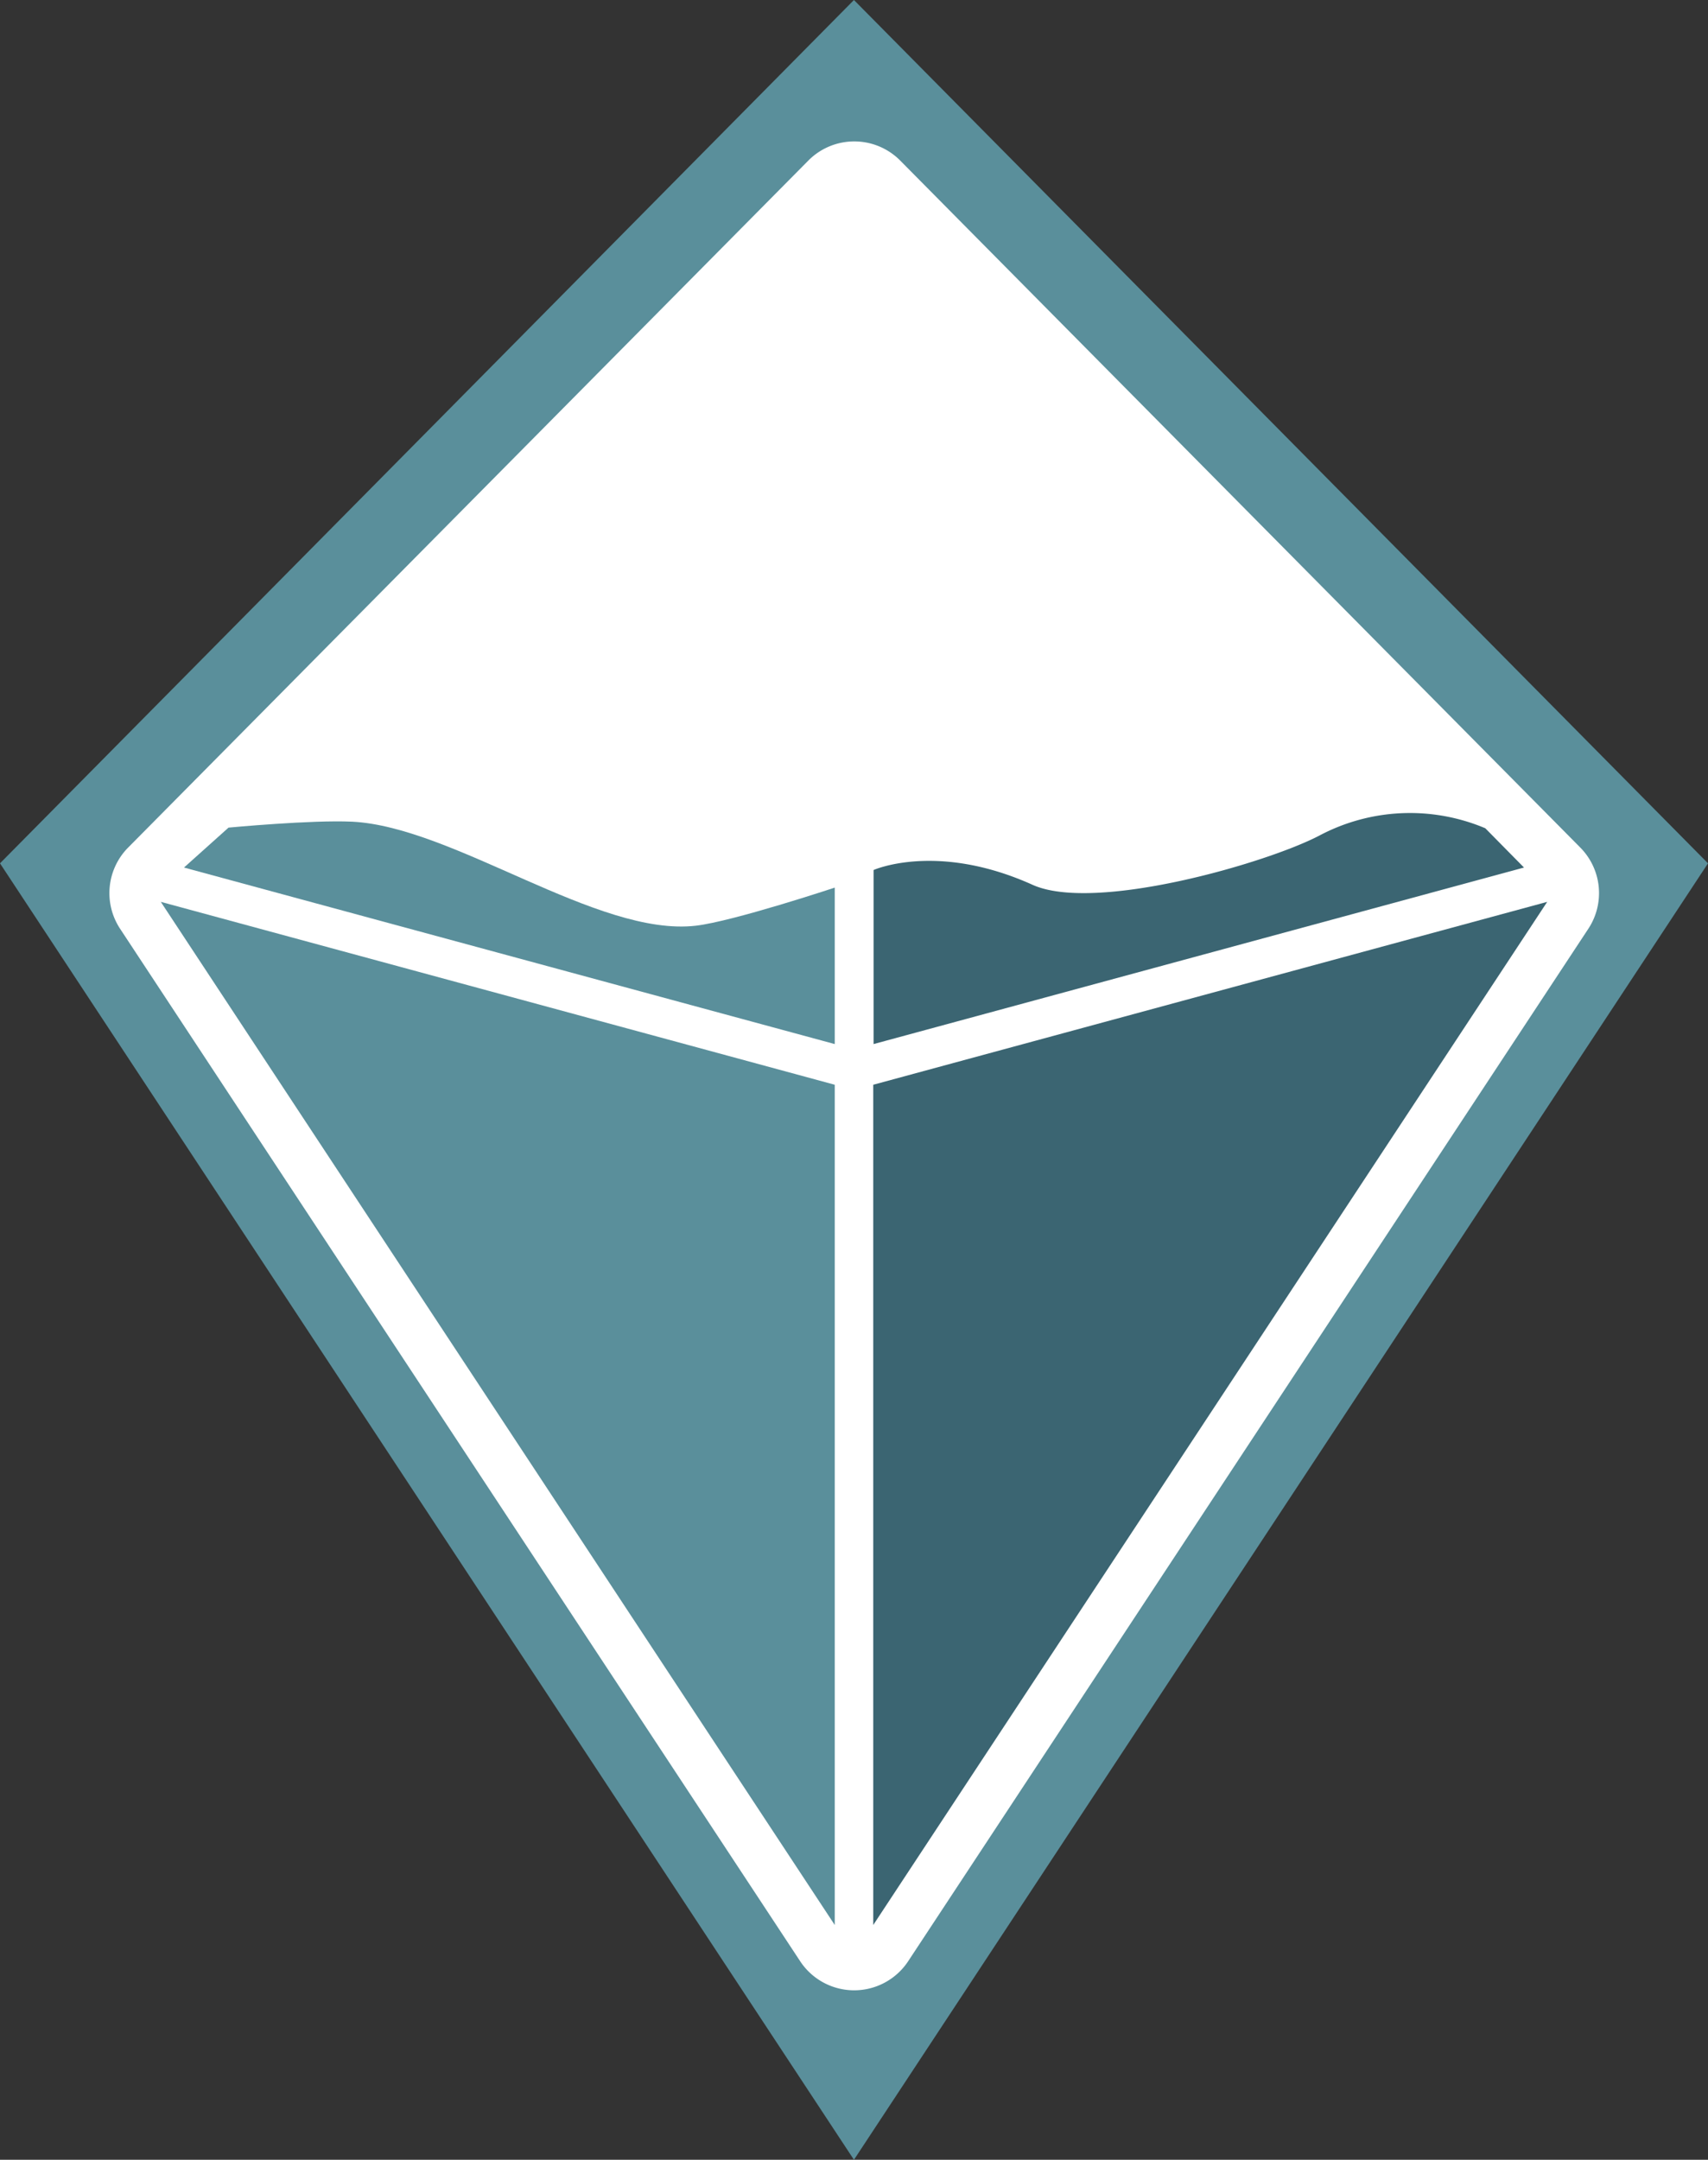 <svg id="Layer_12" data-name="Layer 12" xmlns="http://www.w3.org/2000/svg" viewBox="0 0 158.37 200.16"><rect x="0" y="0" width="158.37" height="200.16" fill="#333333" stroke="none"/><defs><style>.cls-1{fill:#5a8f9b;}.cls-2{fill:#fff;}.cls-3{fill:#3b6572;}</style></defs><polygon class="cls-1" points="79.18 0 0 80.01 79.18 200.16 158.37 80.01 79.18 0"/><path class="cls-2" d="M75,14.83,11.86,78.57a6,6,0,0,0-.74,7.48L74.2,181.77a6,6,0,0,0,10,0l63.09-95.72a6,6,0,0,0-.74-7.48L83.42,14.83A6,6,0,0,0,75,14.83Z"/><polygon class="cls-3" points="80.97 100.53 80.97 178.4 143.46 83.58 80.97 100.53"/><polygon class="cls-1" points="77.4 100.53 14.91 83.58 77.4 178.4 77.4 100.53"/><path class="cls-3" d="M81,80.63V96.76L141.31,80.4l-3.59-3.64a17.94,17.94,0,0,0-15.39.68C117.44,80,101.51,84.6,95.74,82,86.86,78,81,80.63,81,80.63Z"/><path class="cls-1" d="M77.4,82.26S68,85.38,64.53,85.79c-9.11,1.06-22.44-9.17-31.88-9.64-3.73-.18-11.46.55-11.46.55l-4.13,3.7L77.4,96.76Z"/></svg>